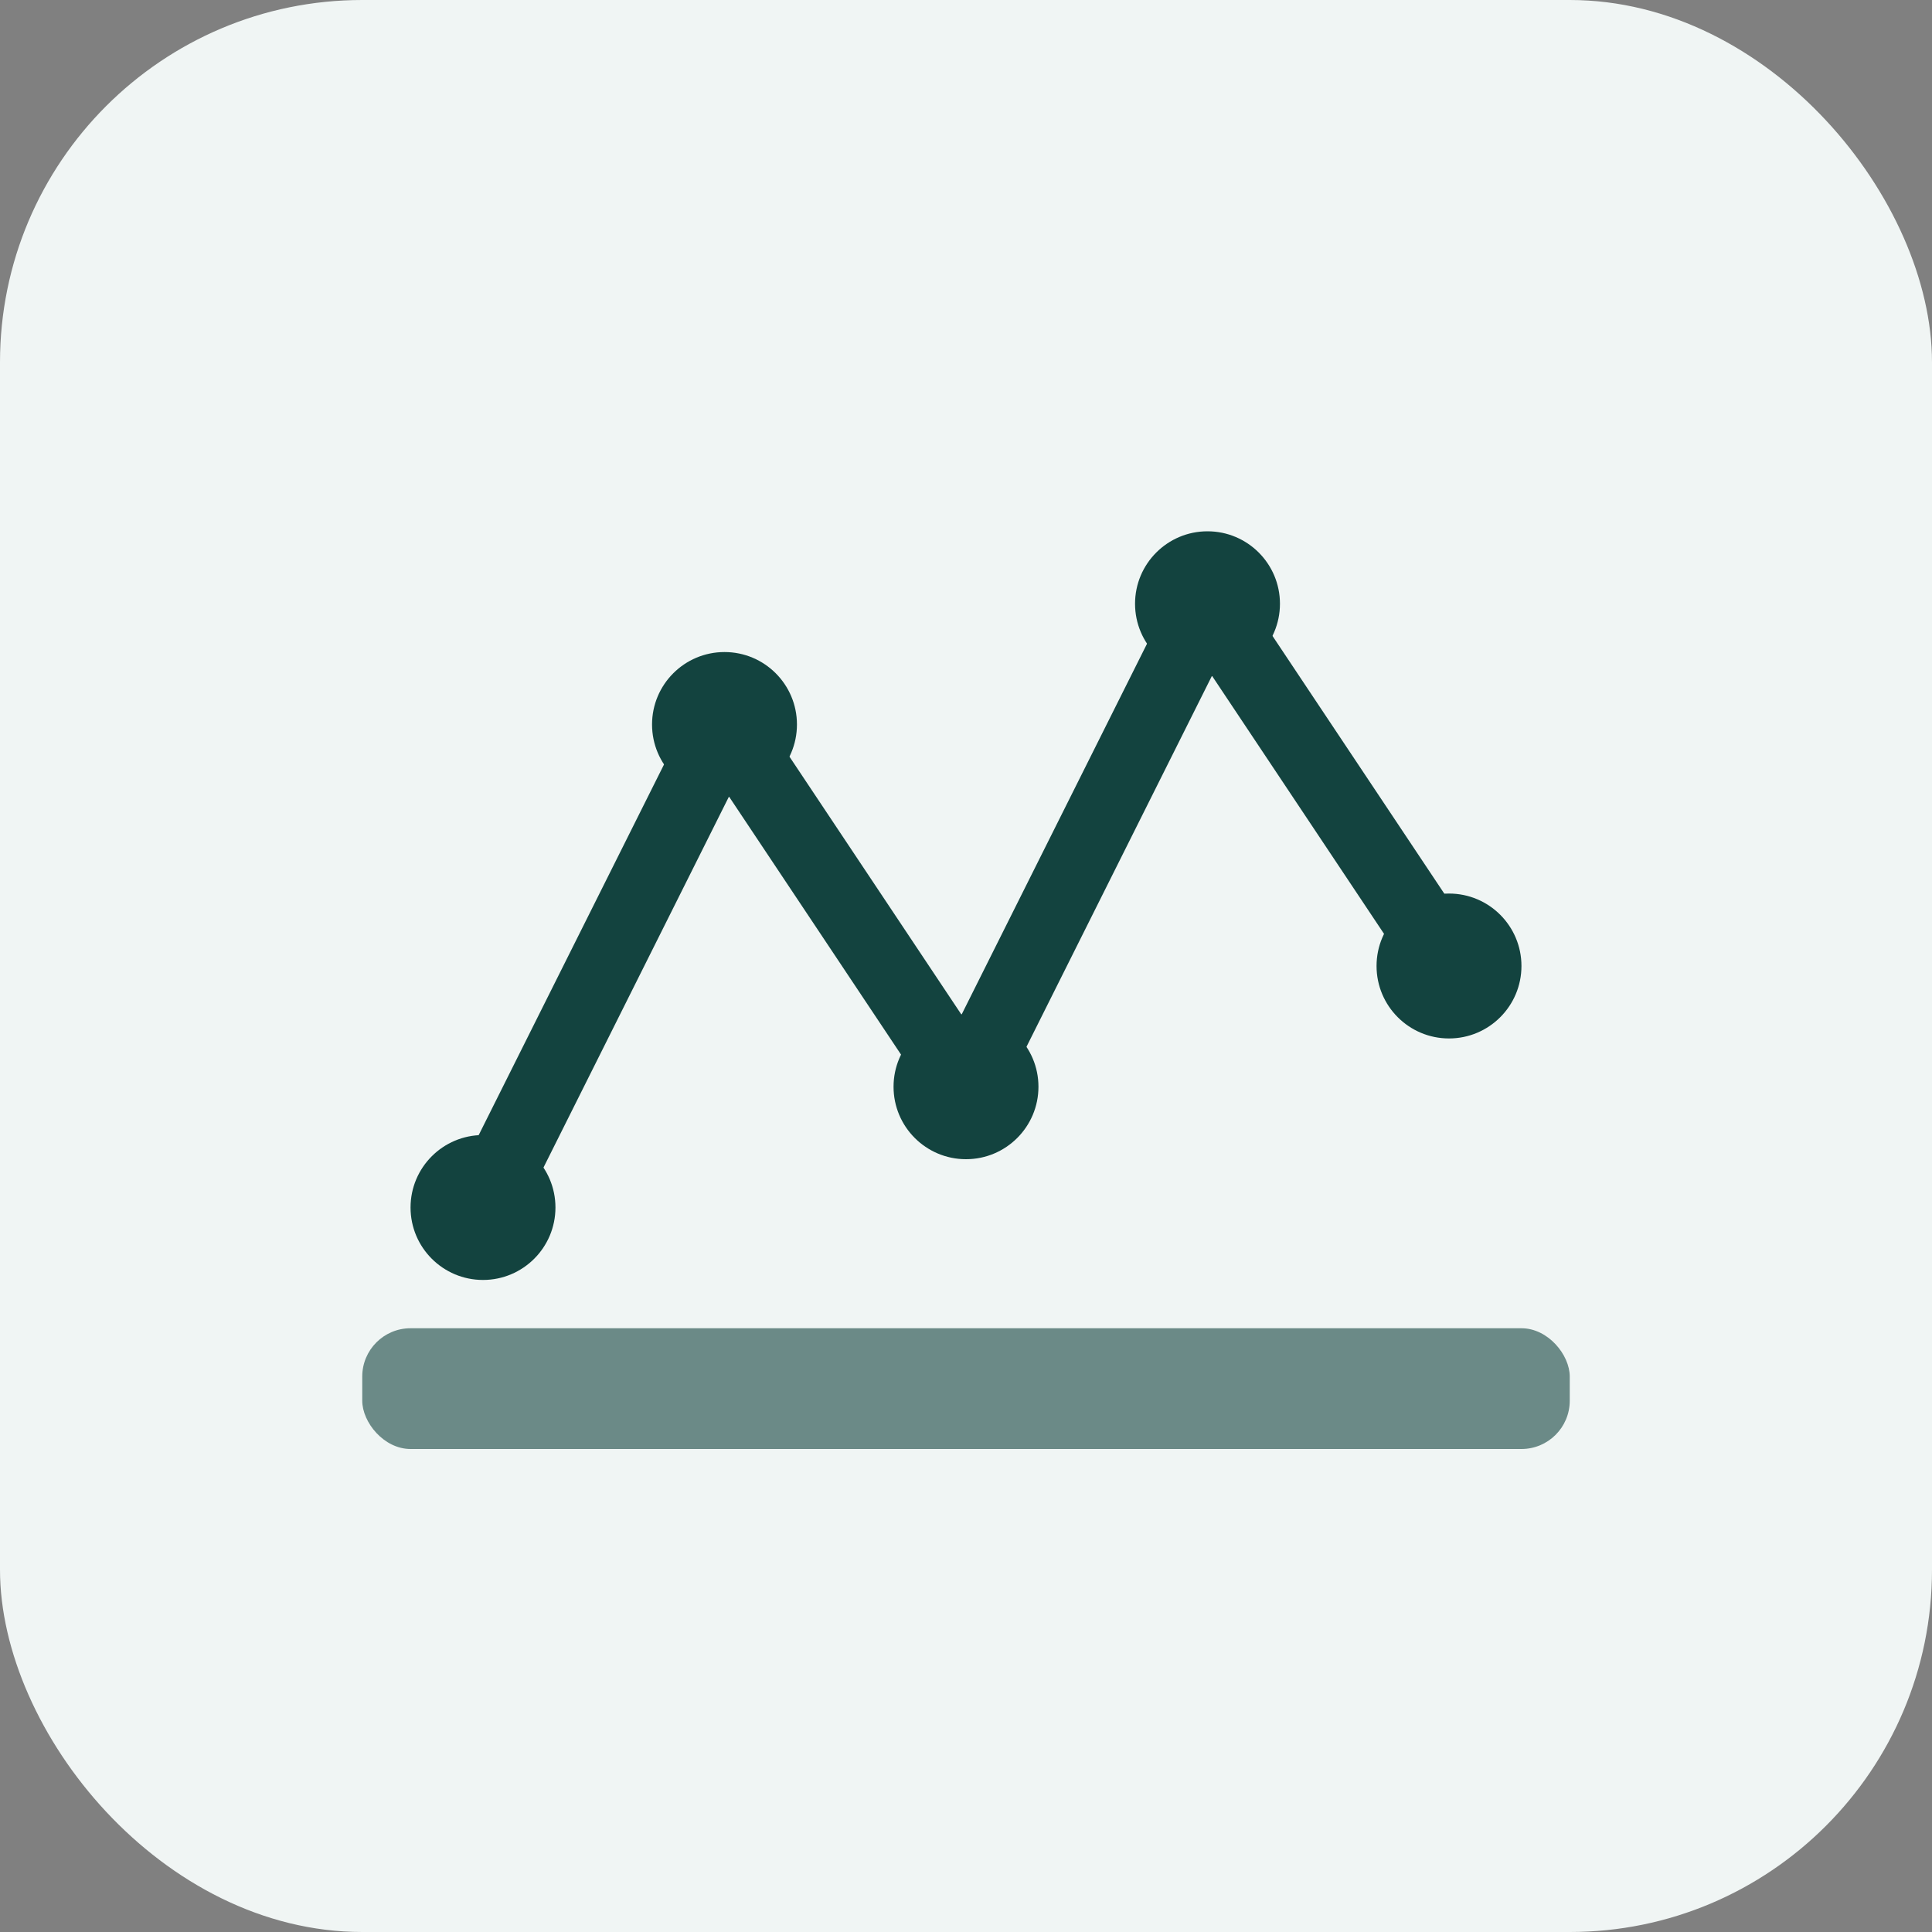 <svg xmlns="http://www.w3.org/2000/svg" viewBox="0 0 80 80" width="80" height="80">
  <rect x="0" y="0" width="80" height="80" fill="#808080" stroke="none"/>
  <rect width="80" height="80" rx="15" fill="#f0f5f4"/>
  <path d="M20 50 L30 30 L40 45 L50 25 L60 40" stroke="#13433f" stroke-width="3" fill="none" stroke-linecap="round" stroke-linejoin="round"/>
  <circle cx="20" cy="50" r="3" fill="#13433f"/>
  <circle cx="30" cy="30" r="3" fill="#13433f"/>
  <circle cx="40" cy="45" r="3" fill="#13433f"/>
  <circle cx="50" cy="25" r="3" fill="#13433f"/>
  <circle cx="60" cy="40" r="3" fill="#13433f"/>
  <rect x="15" y="55" width="50" height="5" rx="2" fill="#13433f" opacity="0.6"/>
</svg>
